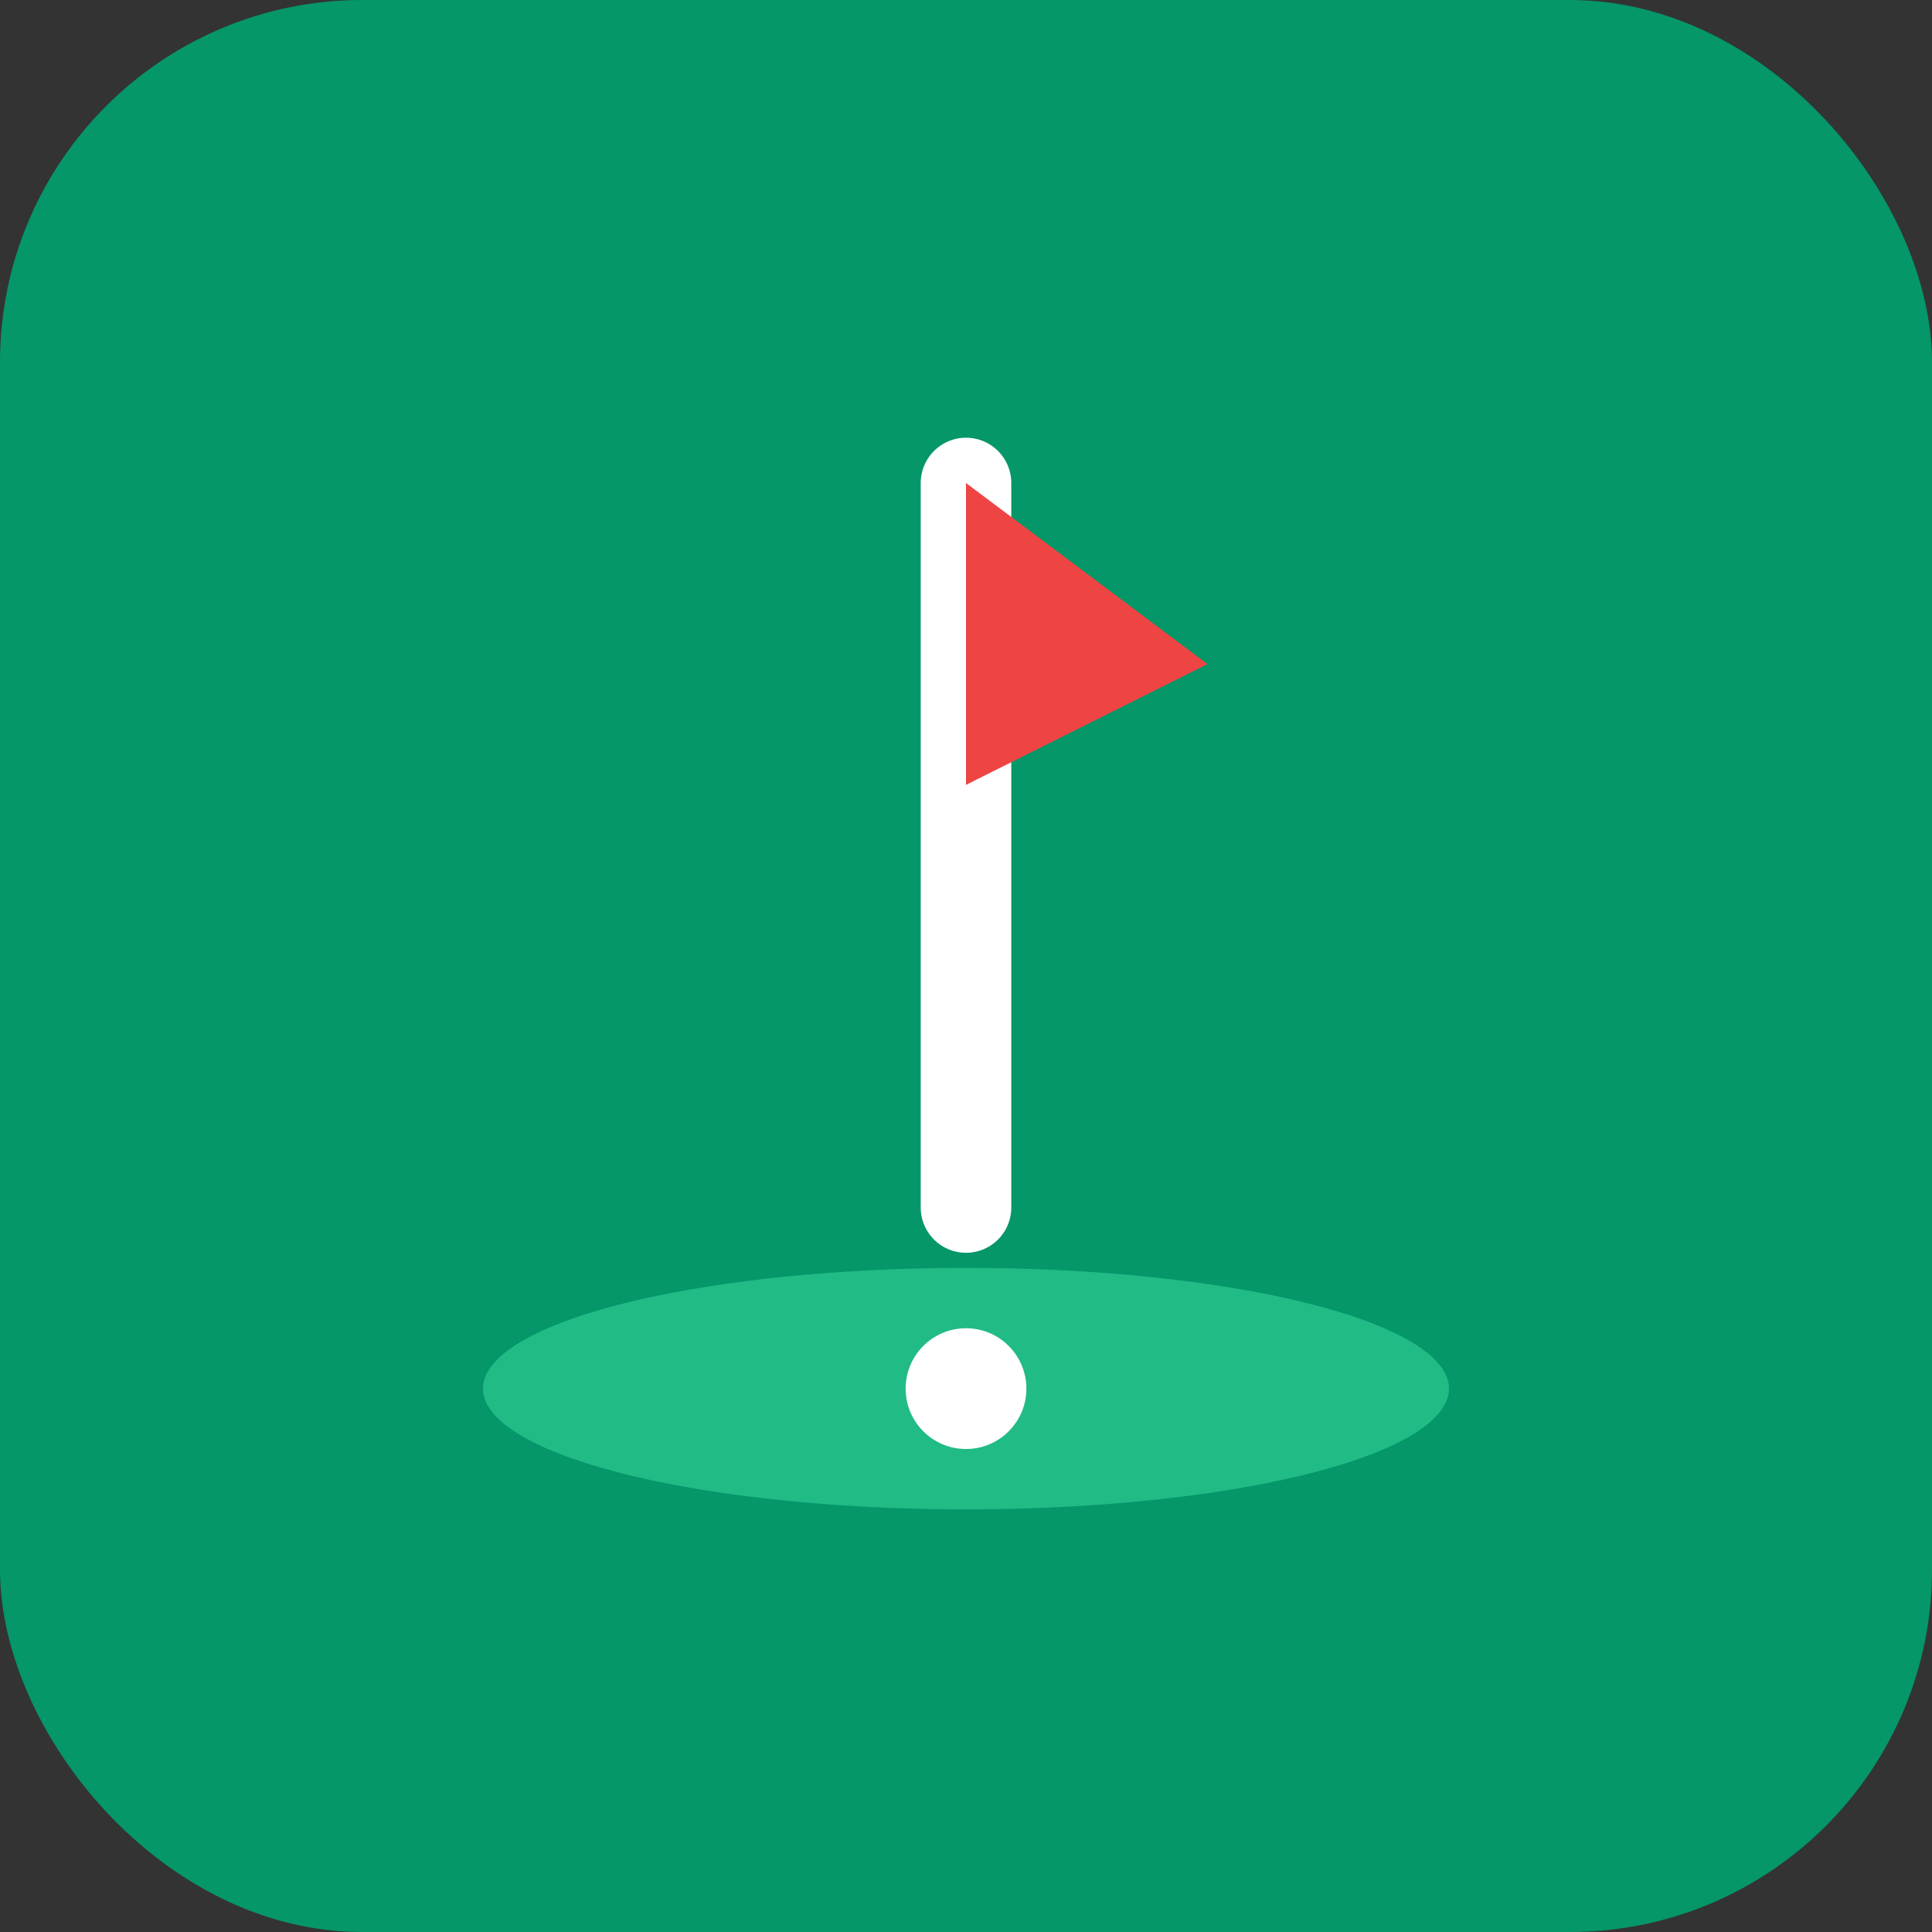 <svg xmlns="http://www.w3.org/2000/svg" viewBox="0 0 32 32" fill="none">
  <rect x="0" y="0" width="32" height="32" fill="#333333" stroke="none"/>
  <rect width="32" height="32" rx="6" fill="#059669"/>
  <path d="M16 8v12" stroke="white" stroke-width="1.5" stroke-linecap="round"/>
  <path d="M16 8l4 3-4 2V8z" fill="#ef4444"/>
  <ellipse cx="16" cy="23" rx="8" ry="2" fill="#34d399" opacity="0.6"/>
  <circle cx="16" cy="23" r="1" fill="white"/>
</svg>
